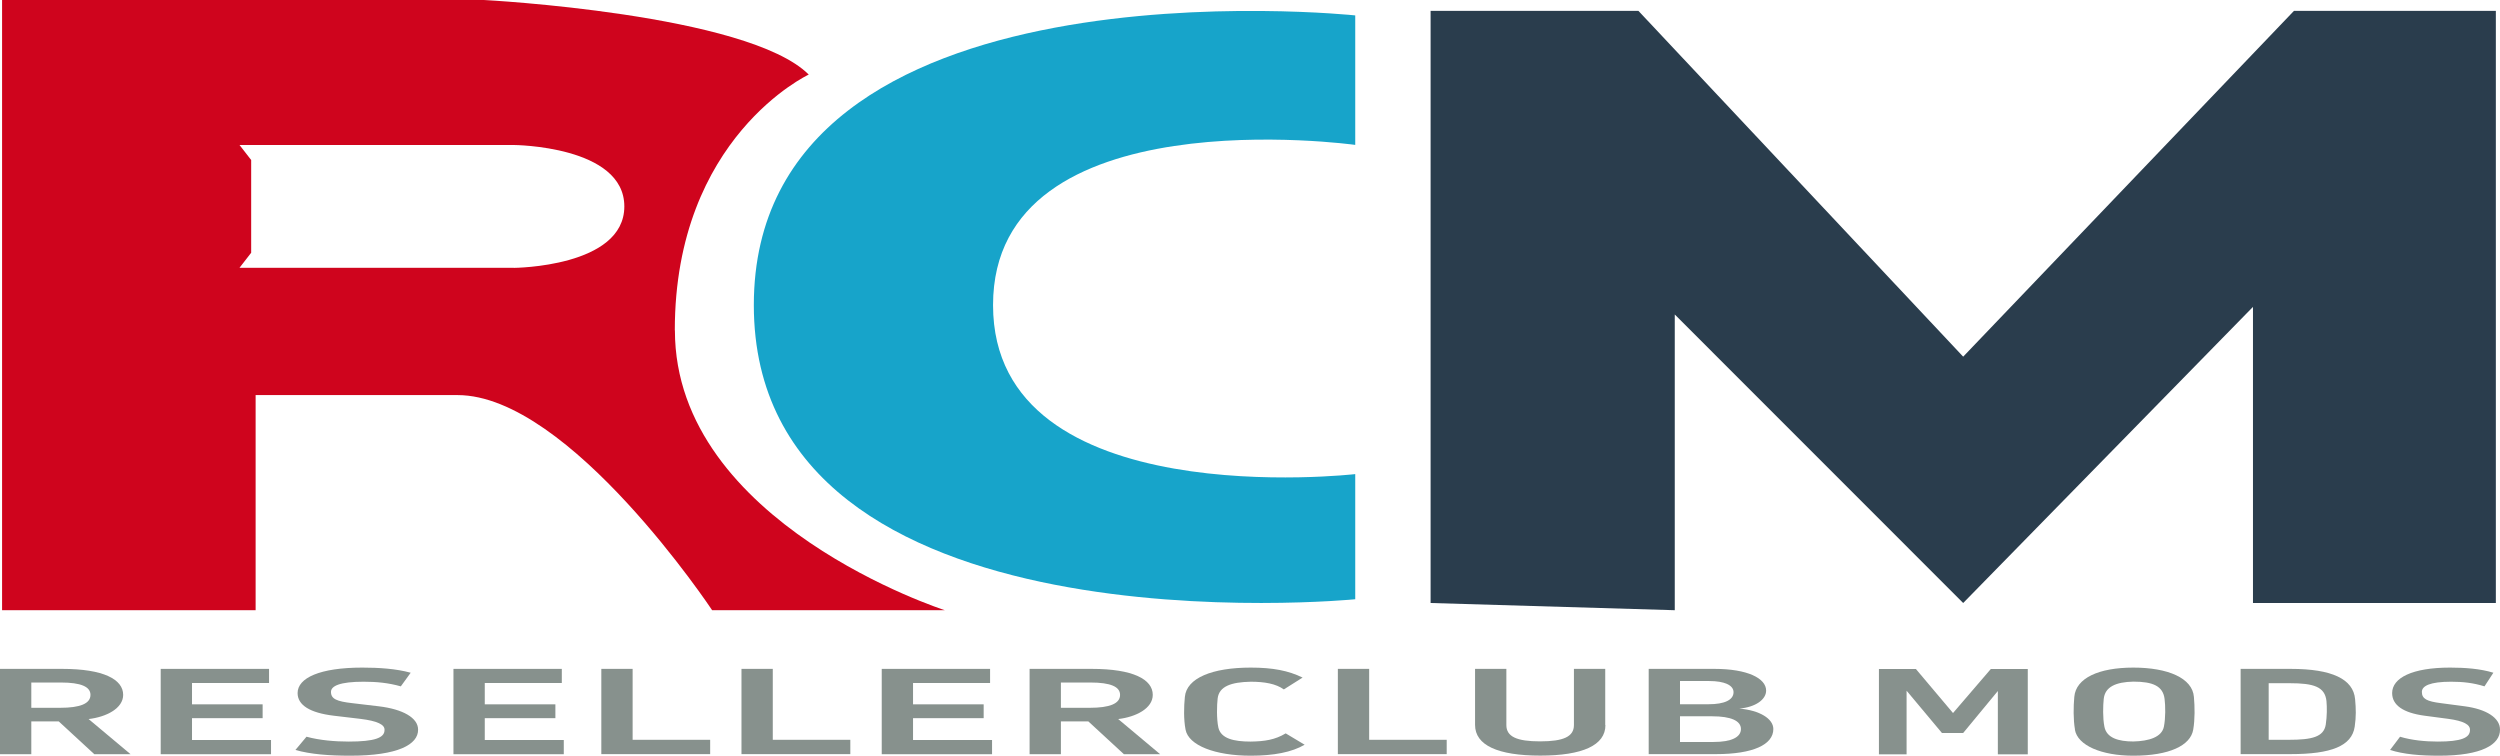 <?xml version="1.0" encoding="UTF-8"?>
<svg id="_图层_1" data-name="图层 1" xmlns="http://www.w3.org/2000/svg" viewBox="0 0 253.11 76.51">
  <defs>
    <style>
      .cls-1 {
        fill: #2a3d4d;
      }

      .cls-1, .cls-2, .cls-3, .cls-4 {
        stroke-width: 0px;
      }

      .cls-2 {
        fill: #87918d;
      }

      .cls-3 {
        fill: #cf041d;
      }

      .cls-4 {
        fill: #17a4ca;
      }
    </style>
  </defs>
  <path class="cls-3" d="m68.32,33.44c0-19.56,13.56-25.89,13.56-25.89C75.71,1.39,48.99,0,48.99,0H.21v61.78h25.67v-21.78h20.44c11.33,0,25.78,21.78,25.78,21.78h23.56s-27.33-8.78-27.33-28.33Zm-16.3-6.33h-26.59s-1.18,0-1.18,0l1.18-1.52v-9.39l-1.18-1.52h27.77s11.19.07,11.19,6.22-11.19,6.22-11.19,6.22Z"/>
  <path class="cls-4" d="m137.21,14.67s-36.67-5.11-36.67,16.22,36.67,17.11,36.67,17.11v12.67s-60.89,6-60.89-29.78S137.21,1.56,137.21,1.56v13.11Z"/>
  <polygon class="cls-1" points="144.84 61.05 144.84 1.1 165.88 1.1 198.76 36.11 232.25 1.1 252.69 1.1 252.69 61.05 228.1 61.05 228.1 31.07 198.76 61.05 169.56 31.84 169.56 61.78 144.84 61.05"/>
  <g>
    <path class="cls-2" d="m3.17,73.04v3.32H0v-8.64h6.3c4.17,0,6.17,1.06,6.17,2.63,0,1.37-1.7,2.24-3.5,2.45l4.25,3.56h-3.67l-3.6-3.32h-2.77Zm0-3.93v2.55h2.92c2.02,0,3.07-.42,3.07-1.31,0-.82-.95-1.25-3-1.25h-3Z"/>
    <path class="cls-2" d="m16.27,76.36v-8.64h10.97v1.43h-7.8v2.16h7.15v1.4h-7.15v2.21h8v1.44h-11.17Z"/>
    <path class="cls-2" d="m31.04,74.59c1.32.36,2.87.49,4.27.49,2.62,0,3.62-.38,3.62-1.16.05-.56-.73-.93-2.45-1.14l-2.7-.32c-2.4-.29-3.65-1.07-3.65-2.29,0-1.54,2.27-2.58,6.55-2.58,1.65,0,3.42.11,4.9.52l-1,1.38c-1.27-.36-2.47-.47-3.77-.47-2.4,0-3.3.43-3.3,1.03,0,.71.57.96,2.15,1.14l2.7.32c2.42.29,3.97,1.16,3.97,2.36.02,1.51-2.05,2.64-6.87,2.64-2.12,0-4.02-.14-5.55-.58l1.12-1.34Z"/>
    <path class="cls-2" d="m45.91,76.36v-8.64h10.97v1.43h-7.8v2.16h7.15v1.4h-7.15v2.21h8v1.44h-11.17Z"/>
    <path class="cls-2" d="m60.88,76.36v-8.64h3.17v7.18h7.85v1.45h-11.02Z"/>
    <path class="cls-2" d="m75.07,76.36v-8.64h3.17v7.18h7.85v1.45h-11.02Z"/>
    <path class="cls-2" d="m89.27,76.36v-8.64h10.97v1.43h-7.8v2.16h7.15v1.4h-7.15v2.21h8v1.44h-11.17Z"/>
    <path class="cls-2" d="m107.41,73.04v3.32h-3.17v-8.64h6.3c4.17,0,6.17,1.06,6.17,2.63,0,1.37-1.7,2.24-3.5,2.45l4.25,3.56h-3.67l-3.6-3.32h-2.77Zm0-3.93v2.55h2.92c2.02,0,3.07-.42,3.07-1.31,0-.82-.95-1.25-3-1.25h-3Z"/>
    <path class="cls-2" d="m132.1,75.39c-1.3.77-3.15,1.12-5.47,1.12-3.6,0-6.3-1.04-6.6-2.64-.2-1.03-.17-2.33-.07-3.31.17-1.91,2.77-2.97,6.67-2.97,2.25,0,3.82.31,5.25,1.01l-1.9,1.2c-.8-.58-1.97-.78-3.35-.78-1.97.04-3.2.46-3.35,1.69-.08.68-.12,2.05.07,2.94.25,1.13,1.57,1.43,3.27,1.43,1.42-.02,2.47-.18,3.55-.83l1.92,1.15Z"/>
    <path class="cls-2" d="m135.45,76.36v-8.64h3.17v7.18h7.85v1.45h-11.02Z"/>
    <path class="cls-2" d="m162.54,73.41c0,2.05-2.32,3.09-6.6,3.09s-6.6-1.04-6.6-3.11v-5.67h3.17v5.69c0,1.17,1.05,1.65,3.42,1.65s3.42-.48,3.42-1.65v-5.69h3.17v5.69Z"/>
    <path class="cls-2" d="m166.92,76.36v-8.64h6.67c3.3,0,5.22.94,5.22,2.2,0,.9-1.07,1.68-2.72,1.82,2.05.17,3.45,1.02,3.45,2.07,0,1.58-2.05,2.54-5.8,2.54h-6.82Zm3.17-7.41v2.35h2.9c1.6,0,2.52-.43,2.52-1.22,0-.71-.92-1.13-2.47-1.13h-2.95Zm0,3.57v2.6h3.4c1.8,0,2.77-.48,2.77-1.31s-1-1.29-2.92-1.29h-3.25Z"/>
  </g>
  <g>
    <path class="cls-2" d="m202.27,76.36v-6.4l-3.51,4.25h-2.15l-3.58-4.28v6.44h-2.8v-8.64h3.74l3.76,4.46,3.83-4.46h3.74v8.64h-3.02Z"/>
    <path class="cls-2" d="m210.08,73.87c-.18-1.03-.16-2.33-.07-3.31.16-1.91,2.48-2.97,5.98-2.97s5.98,1.06,6.13,2.97c.09.98.11,2.28-.07,3.31-.27,1.61-2.42,2.64-6.07,2.64-3.22,0-5.64-1.04-5.91-2.64Zm9-.29c.18-.89.16-2.13.07-2.82-.16-1.29-1.16-1.75-3.16-1.75-1.77.04-2.87.52-3,1.75-.07.68-.11,1.93.07,2.82.22,1.13,1.41,1.49,2.93,1.49,1.59-.04,2.87-.44,3.09-1.49Z"/>
    <path class="cls-2" d="m226.85,76.36v-8.64h5.08c4.16,0,6.33,1.03,6.51,3.07.09.98.11,1.75-.04,2.78-.29,1.97-2.4,2.78-6.49,2.78h-5.06Zm2.84-7.18v5.72h2.04c2.33,0,3.54-.28,3.74-1.54.13-.89.13-1.7.07-2.39-.16-1.44-1.28-1.8-3.74-1.8h-2.1Z"/>
    <path class="cls-2" d="m242.99,74.59c1.19.36,2.57.49,3.83.49,2.35,0,3.25-.38,3.25-1.16.04-.56-.65-.93-2.19-1.14l-2.42-.32c-2.15-.29-3.27-1.07-3.27-2.29,0-1.54,2.04-2.58,5.86-2.58,1.48,0,3.07.11,4.39.52l-.9,1.38c-1.14-.36-2.22-.47-3.38-.47-2.15,0-2.96.43-2.96,1.03,0,.71.51.96,1.93,1.14l2.42.32c2.17.29,3.56,1.16,3.56,2.36.02,1.51-1.84,2.64-6.16,2.64-1.9,0-3.6-.14-4.97-.58l1.01-1.34Z"/>
  </g>
</svg>